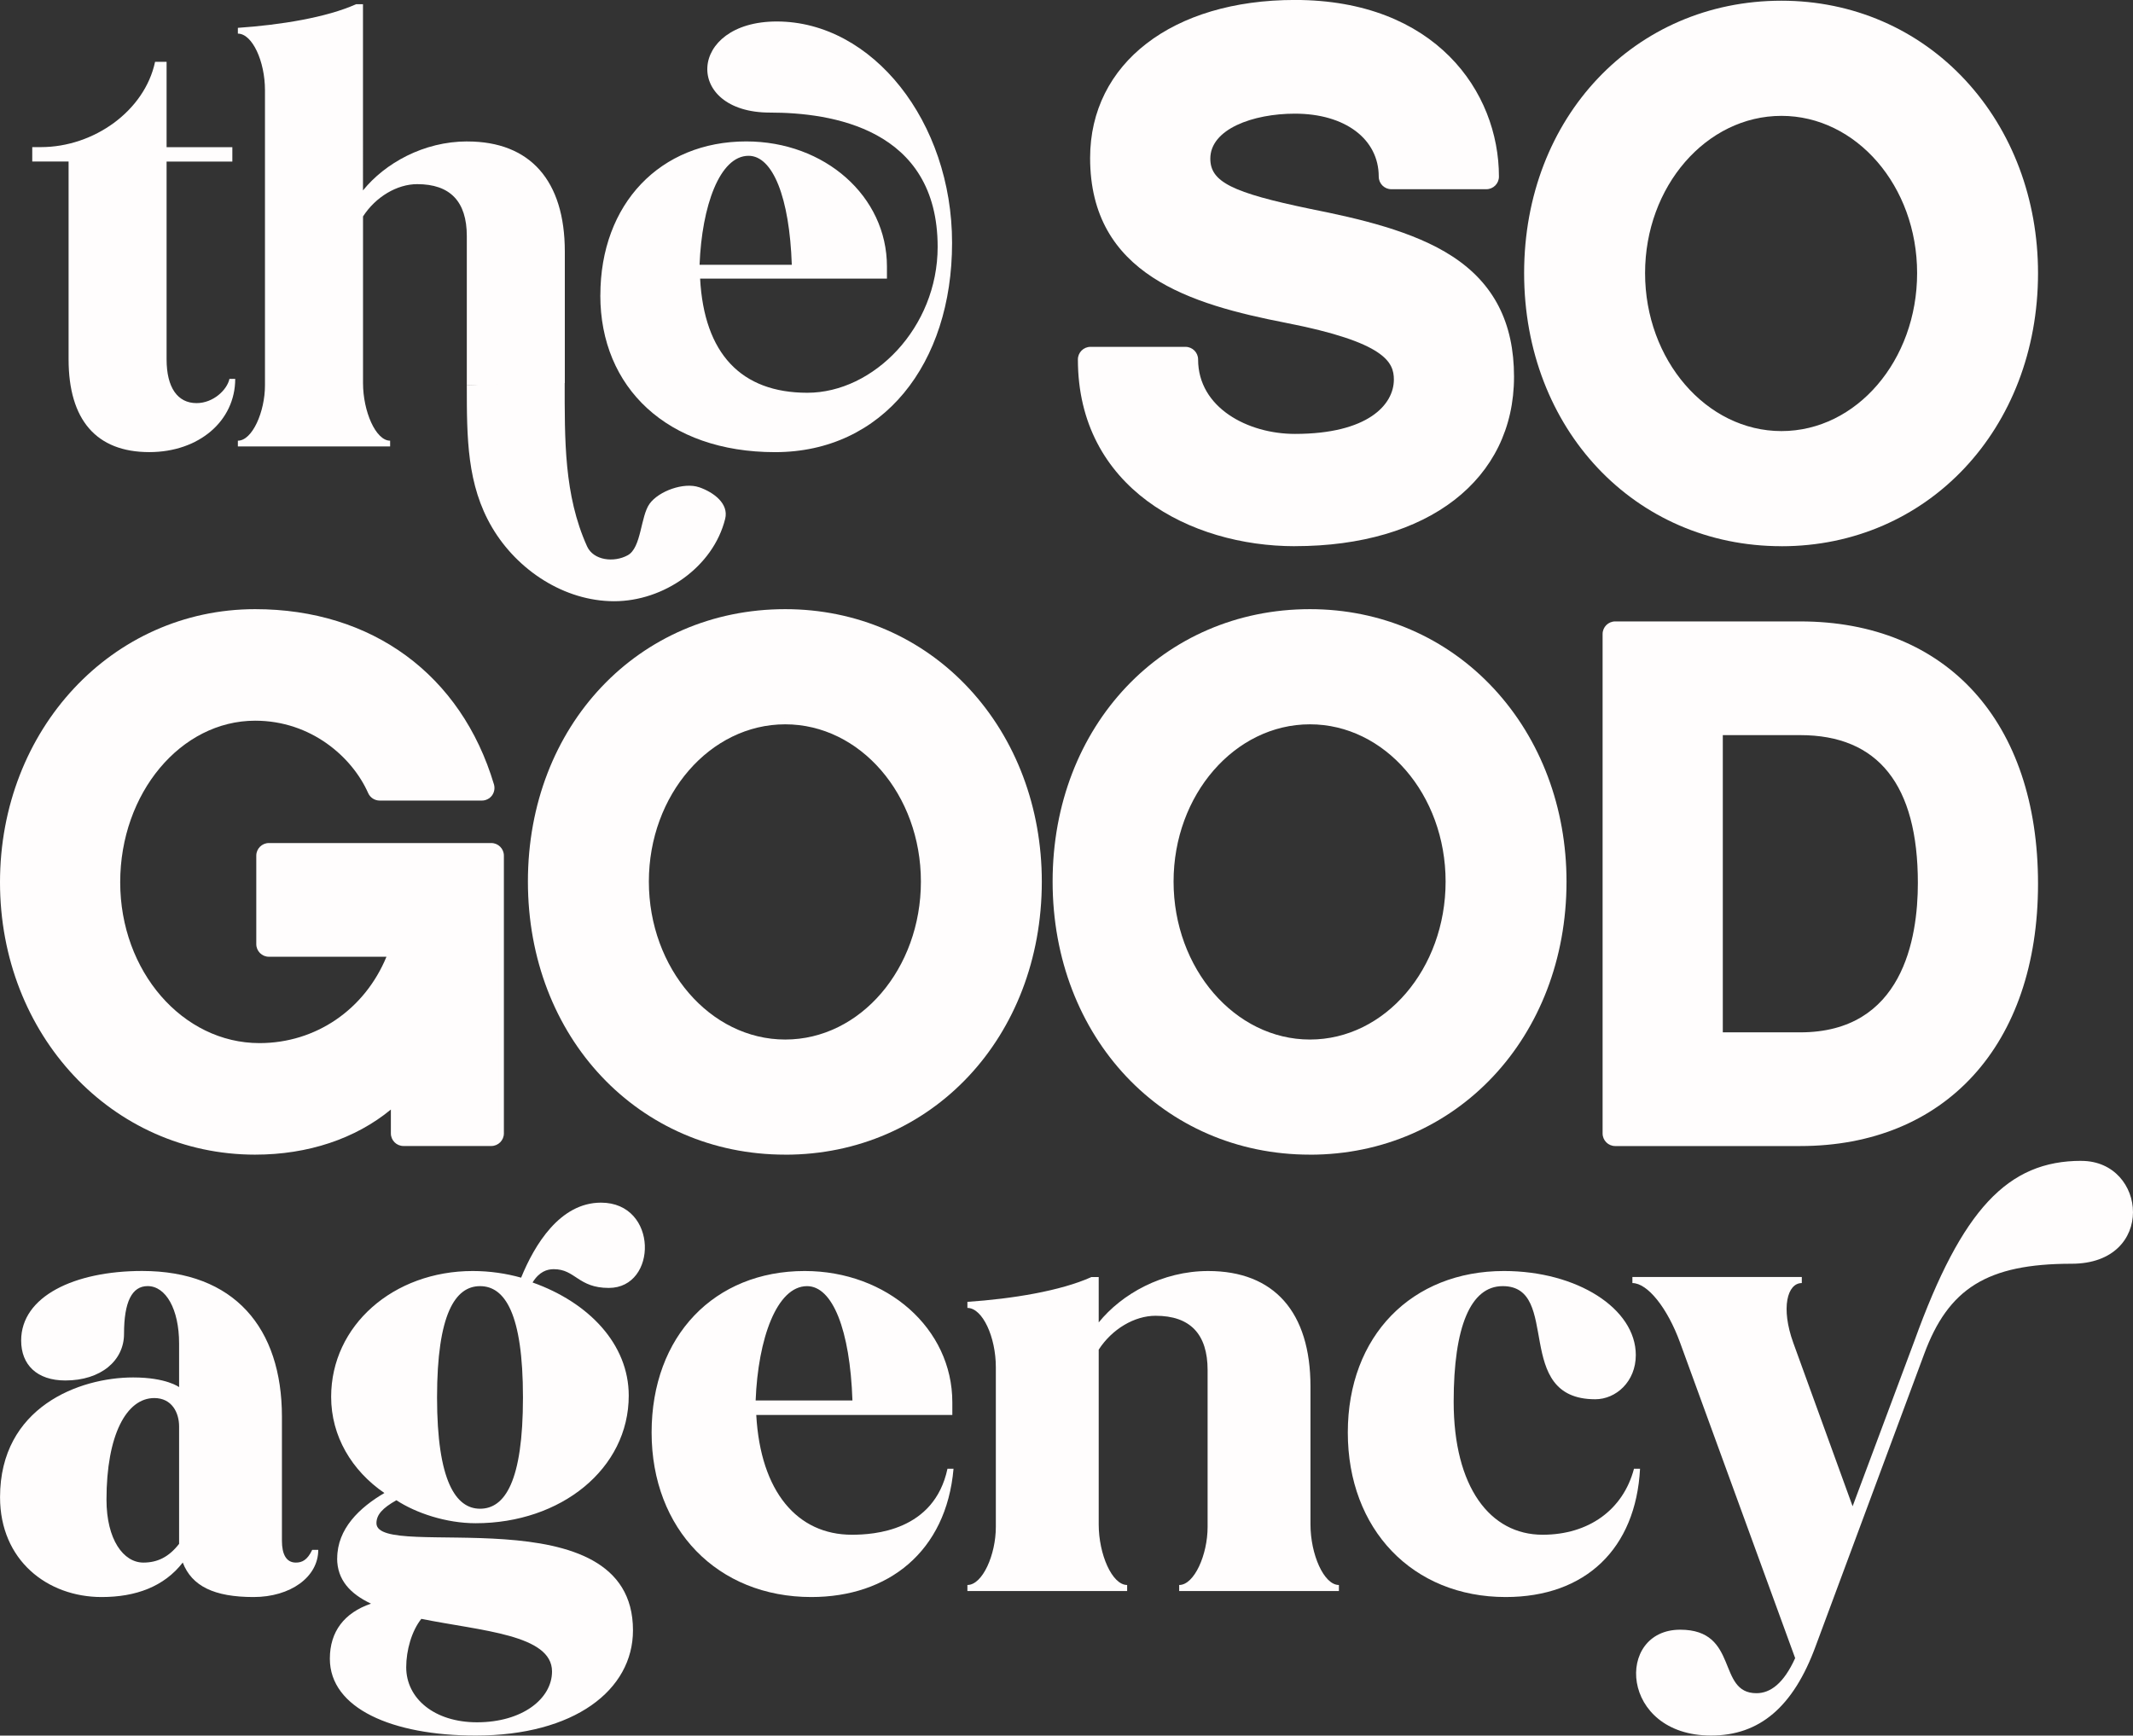 <?xml version="1.0" encoding="UTF-8"?>
<svg xmlns="http://www.w3.org/2000/svg" id="Layer_2" data-name="Layer 2" viewBox="0 0 513.18 417.63">
  <rect x="0" y="0" width="513.18" height="417.63" fill="#333333" stroke="none"/>
  <defs>
    <style>
      .cls-1 {
        fill: #fffdfd;
        stroke-width: 0px;
      }
    </style>
  </defs>
  <g id="Layer_4" data-name="Layer 4">
    <g>
      <path class="cls-1" d="M37.31,14.88h2.77v20.53h15.82v3.47h-15.82v47.58c0,6.8,2.64,10.54,7.21,10.54,4.02,0,7.35-3.19,7.91-5.83h1.39c0,10.13-8.74,17.62-20.67,17.62-12.76,0-19.42-7.77-19.42-22.34v-47.58H7.76v-3.47h2.08c12.76,0,24.97-8.74,27.47-20.53Z"></path>
      <path class="cls-1" d="M168.21,117.25c-3.68-1.28-9.72.92-11.92,3.96-2.2,3.05-1.96,10.57-5.25,12.39-3.29,1.82-8.25,1.29-9.8-2.14-5.57-12.36-5.38-25.6-5.38-39.75l-23.55.98c0,12.7.02,23.97,6.1,34.26,6.08,10.29,17.38,17.71,29.33,17.72s23.84-8.23,26.73-19.82c.91-3.65-2.71-6.37-6.26-7.61Z"></path>
      <path class="cls-1" d="M112.44,34.03c-10.54,0-19.84,5.27-25.11,11.79V1.01h-1.66c-7.07,3.19-18.17,4.99-28.44,5.69v1.39c3.47,0,6.52,6.66,6.52,13.6v71.03c0,6.38-3.05,13.32-6.52,13.32v1.39h36.63v-1.39c-3.47,0-6.52-7.08-6.52-13.87v-40.09c3.05-4.72,8.19-7.77,13.04-7.77,7.91,0,11.93,4.16,11.93,12.49v35.93l23.58-.56v-31.63c0-17.06-8.32-26.5-23.45-26.5Z"></path>
      <path class="cls-1" d="M144.44,71.07c0-22.06,14.43-37.04,35.1-37.04,18.87,0,33.85,13.18,33.85,30.1v2.91h-44.95c.97,18.03,9.85,27.47,25.8,27.47s31.35-15.68,31.35-35.1c0-28.58-25.67-32.32-40.37-32.32-20.81,0-19.84-21.92,1.67-21.92,23.03,0,42.17,24.14,42.17,53.27s-16.65,50.36-42.59,50.36-42.04-15.54-42.04-37.73ZM190.5,63.71c-.55-16.23-4.58-26.22-10.4-26.22-6.94,0-11.24,12.07-11.79,26.22h22.2Z"></path>
    </g>
  </g>
  <g id="Layer_5" data-name="Layer 5">
    <g>
      <path class="cls-1" d="M61.39,277.84c-34.42,0-61.39-28.79-61.39-65.54s26.96-65.72,61.39-65.72c28.09,0,49.57,15.76,57.45,42.16.27.91.09,1.92-.47,2.68-.57.76-1.48,1.22-2.43,1.22h-24.59c-1.2,0-2.29-.71-2.77-1.8-3.84-8.67-13.73-17.42-27.19-17.42-17.9,0-32.47,17.44-32.47,38.88s15.03,38.7,33.51,38.7c13.56,0,25.31-8.08,30.55-20.78h-28.29c-1.67,0-3.03-1.36-3.03-3.03v-21.3c0-1.67,1.36-3.03,3.03-3.03h53.51c1.67,0,3.03,1.36,3.03,3.03v66.84c0,1.67-1.36,3.03-3.03,3.03h-21.13c-1.67,0-3.03-1.36-3.03-3.03v-5.74c-8.52,7.02-19.95,10.85-32.64,10.85Z"></path>
      <path class="cls-1" d="M61.39,276.11c-33.45,0-59.66-28.03-59.66-63.81s26.2-63.99,59.66-63.99c27.28,0,48.14,15.3,55.79,40.93.12.39.04.82-.2,1.15-.24.33-.63.52-1.04.52h-24.59c-.51,0-.98-.3-1.19-.77-4.06-9.18-14.54-18.45-28.77-18.45-18.86,0-34.2,18.22-34.2,40.61s15.81,40.43,35.24,40.43c15.06,0,28.13-9.67,33.04-24.24h-30.79c-.72,0-1.3-.58-1.3-1.3v-21.3c0-.72.58-1.3,1.3-1.3h53.51c.72,0,1.3.58,1.3,1.3v66.84c0,.72-.58,1.3-1.3,1.3h-21.13c-.72,0-1.3-.58-1.3-1.3v-9.65c-8.32,8.32-20.65,13.02-34.37,13.02Z"></path>
      <path class="cls-1" d="M61.39,276.55c-33.69,0-60.09-28.22-60.09-64.24s26.39-64.42,60.09-64.42c27.48,0,48.5,15.42,56.21,41.24.16.52.06,1.09-.27,1.53-.33.44-.84.7-1.39.7h-24.59c-.69,0-1.31-.4-1.58-1.03-4.01-9.05-14.33-18.19-28.37-18.19-18.62,0-33.77,18.02-33.77,40.17s15.61,40,34.81,40c14.67,0,27.44-9.3,32.43-23.38h-30.18c-.96,0-1.73-.78-1.73-1.73v-21.3c0-.96.78-1.73,1.73-1.73h53.51c.96,0,1.73.78,1.73,1.73v66.84c0,.96-.78,1.73-1.73,1.73h-21.13c-.96,0-1.73-.78-1.73-1.73v-8.62c-8.39,7.95-20.5,12.43-33.94,12.43Z"></path>
      <path class="cls-1" d="M118.19,272.74h-21.13v-12.99c-7.97,9.52-20.78,15.07-35.67,15.07-32.73,0-58.36-27.36-58.36-62.51s25.63-62.69,58.36-62.69c26.67,0,47.1,15.07,54.55,40h-24.59c-4.68-10.56-16.1-19.22-29.96-19.22-19.91,0-35.5,19.05-35.5,41.91s16.1,41.73,36.54,41.73c17.14,0,30.48-11.78,34.81-26.84h-32.56v-21.3h53.51v66.84Z"></path>
      <path class="cls-1" d="M188.92,277.84c-35.29,0-61.91-28.25-61.91-65.72s26.61-65.54,61.91-65.54c17.13,0,32.86,6.81,44.3,19.18,11.24,12.15,17.43,28.62,17.43,46.37,0,37.46-26.54,65.72-61.73,65.72ZM188.92,174.29c-18.09,0-32.81,16.97-32.81,37.84s14.72,38.01,32.81,38.01,32.64-17.05,32.64-38.01-14.64-37.84-32.64-37.84Z"></path>
      <path class="cls-1" d="M188.92,276.11c-34.31,0-60.17-27.51-60.17-63.99s25.87-63.81,60.17-63.81c16.64,0,31.92,6.61,43.03,18.62,10.94,11.83,16.97,27.88,16.97,45.19,0,36.48-25.8,63.99-60,63.99ZM188.92,172.56c-19.05,0-34.55,17.75-34.55,39.57s15.5,39.74,34.55,39.74,34.37-17.83,34.37-39.74-15.42-39.57-34.37-39.57Z"></path>
      <path class="cls-1" d="M188.92,276.55c-34.55,0-60.61-27.69-60.61-64.42s26.06-64.24,60.61-64.24c16.76,0,32.16,6.66,43.35,18.76,11.02,11.91,17.08,28.06,17.08,45.48,0,36.72-25.98,64.42-60.44,64.42ZM188.92,172.99c-18.81,0-34.11,17.56-34.11,39.14s15.3,39.31,34.11,39.31,33.94-17.63,33.94-39.31-15.23-39.14-33.94-39.14Z"></path>
      <path class="cls-1" d="M247.63,212.13c0,34.98-24.76,62.69-58.7,62.69s-58.88-27.71-58.88-62.69,24.76-62.51,58.88-62.51,58.7,27.71,58.7,62.51ZM224.6,212.13c0-22.34-15.93-40.87-35.67-40.87s-35.84,18.53-35.84,40.87,15.93,41.04,35.84,41.04,35.67-18.53,35.67-41.04Z"></path>
      <path class="cls-1" d="M315.16,277.84c-35.29,0-61.91-28.25-61.91-65.72s26.61-65.54,61.91-65.54c17.13,0,32.86,6.81,44.3,19.18,11.24,12.15,17.43,28.62,17.43,46.37,0,37.46-26.54,65.72-61.73,65.72ZM315.16,174.29c-18.09,0-32.81,16.97-32.81,37.84s14.72,38.01,32.81,38.01,32.64-17.05,32.64-38.01-14.64-37.84-32.64-37.84Z"></path>
      <path class="cls-1" d="M315.16,276.11c-34.31,0-60.17-27.51-60.17-63.99s25.87-63.81,60.17-63.81c16.64,0,31.92,6.61,43.03,18.62,10.94,11.83,16.97,27.88,16.97,45.19,0,36.48-25.8,63.99-60,63.99ZM315.16,172.56c-19.05,0-34.55,17.75-34.55,39.57s15.5,39.74,34.55,39.74,34.37-17.83,34.37-39.74-15.42-39.57-34.37-39.57Z"></path>
      <path class="cls-1" d="M315.16,276.55c-34.55,0-60.61-27.69-60.61-64.42s26.06-64.24,60.61-64.24c16.76,0,32.16,6.66,43.35,18.76,11.02,11.91,17.08,28.06,17.08,45.48,0,36.72-25.98,64.42-60.44,64.42ZM315.16,172.99c-18.81,0-34.11,17.56-34.11,39.14s15.3,39.31,34.11,39.31,33.94-17.63,33.94-39.31-15.23-39.14-33.94-39.14Z"></path>
      <path class="cls-1" d="M373.86,212.13c0,34.98-24.76,62.69-58.7,62.69s-58.88-27.71-58.88-62.69,24.76-62.51,58.88-62.51,58.7,27.71,58.7,62.51ZM350.83,212.13c0-22.34-15.93-40.87-35.67-40.87s-35.84,18.53-35.84,40.87,15.93,41.04,35.84,41.04,35.67-18.53,35.67-41.04Z"></path>
      <path class="cls-1" d="M388.6,275.77c-1.67,0-3.03-1.36-3.03-3.03v-120.18c0-1.67,1.36-3.03,3.03-3.03h44.5c35.3,0,57.23,24.19,57.23,63.12s-22.46,63.12-57.23,63.12h-44.5ZM433.11,248.41c24.63,0,28.31-22.51,28.31-35.93,0-23.61-9.53-35.59-28.31-35.59h-18.62v71.52h18.62Z"></path>
      <path class="cls-1" d="M388.6,274.03c-.72,0-1.3-.58-1.3-1.3v-120.18c0-.72.58-1.3,1.3-1.3h44.5c34.23,0,55.5,23.52,55.5,61.39s-21.78,61.39-55.5,61.39h-44.5ZM433.11,250.14c26.14,0,30.04-23.6,30.04-37.66,0-17.02-5.21-37.32-30.04-37.32h-20.35v74.98h20.35Z"></path>
      <path class="cls-1" d="M388.6,274.47c-.96,0-1.73-.78-1.73-1.73v-120.18c0-.96.78-1.73,1.73-1.73h44.5c34.5,0,55.93,23.69,55.93,61.82s-21.95,61.82-55.93,61.82h-44.5ZM433.11,249.7c25.76,0,29.61-23.33,29.61-37.23,0-16.83-5.14-36.88-29.61-36.88h-19.91v74.11h19.91Z"></path>
      <path class="cls-1" d="M433.11,272.74h-44.5v-120.18h44.5c33.42,0,54.2,23.03,54.2,60.09s-21.3,60.09-54.2,60.09ZM433.11,173.86h-21.65v77.58h21.65c27.19,0,31.34-24.42,31.34-38.96,0-17.66-5.54-38.62-31.34-38.62Z"></path>
    </g>
    <g>
      <path class="cls-1" d="M311.54,131.43c-25.15,0-52.21-14.06-52.21-44.94,0-1.67,1.36-3.03,3.03-3.03h22.86c1.67,0,3.03,1.36,3.03,3.03,0,11.64,12,17.92,23.29,17.92,17.57,0,23.81-7.04,23.81-13.07,0-4.15-2.01-8.97-25.95-13.65-22.8-4.45-47.13-11.56-47.13-39.69,0-22.74,19.8-38.01,49.27-38.01,33.73,0,49.09,22.04,49.09,42.51,0,1.67-1.36,3.03-3.03,3.03h-22.86c-1.67,0-3.03-1.36-3.03-3.03,0-9.06-8.11-15.15-20.17-15.15-10.11,0-20.35,3.72-20.35,10.82,0,5.57,5.18,8.18,24.08,12.1,11.62,2.32,24.82,5.32,34.17,11.43,9.98,6.51,14.82,15.98,14.82,28.94,0,24.77-20.7,40.78-52.73,40.78Z"></path>
      <path class="cls-1" d="M311.54,129.7c-24.31,0-50.48-13.52-50.48-43.2,0-.72.58-1.3,1.3-1.3h22.86c.72,0,1.3.58,1.3,1.3,0,12.77,12.89,19.65,25.02,19.65,18.85,0,25.54-7.98,25.54-14.81,0-6.18-4.58-10.9-27.35-15.35-22.12-4.32-45.73-11.18-45.73-37.99,0-21.7,19.1-36.28,47.53-36.28,32.54,0,47.36,21.14,47.36,40.78,0,.72-.58,1.3-1.3,1.3h-22.86c-.72,0-1.3-.58-1.3-1.3,0-10.1-8.8-16.88-21.91-16.88-10.63,0-22.08,3.93-22.08,12.55,0,7.33,7.51,10.07,25.46,13.79,26.05,5.21,47.62,11.72,47.62,38.68,0,23.72-20.02,39.05-51,39.05Z"></path>
      <path class="cls-1" d="M311.54,130.13c-24.52,0-50.91-13.66-50.91-43.64,0-.96.78-1.73,1.73-1.73h22.86c.96,0,1.73.78,1.73,1.73,0,12.49,12.67,19.22,24.59,19.22,18.53,0,25.11-7.74,25.11-14.37,0-4.88-2.08-10.06-27-14.92-22.29-4.35-46.08-11.27-46.08-38.41,0-21.96,19.28-36.71,47.97-36.71,32.84,0,47.79,21.36,47.79,41.21,0,.96-.78,1.73-1.73,1.73h-22.86c-.96,0-1.73-.78-1.73-1.73,0-9.84-8.63-16.45-21.47-16.45-10.43,0-21.65,3.79-21.65,12.12,0,6.4,5.4,9.28,25.11,13.37,26.24,5.25,47.96,11.81,47.96,39.1,0,23.98-20.19,39.48-51.43,39.48Z"></path>
      <path class="cls-1" d="M357.61,42.51h-22.86c0-10.39-8.66-18.18-23.2-18.18-12.12,0-23.38,4.68-23.38,13.85,0,8.31,8.14,11.26,26.49,15.07,28.57,5.72,46.58,12.81,46.58,37.4,0,23.2-19.39,37.75-49.7,37.75-23.55,0-49.18-12.99-49.18-41.91h22.86c0,14.2,14.2,20.95,26.32,20.95,13.16,0,26.84-4.68,26.84-16.1,0-7.62-6.23-12.3-28.4-16.62-22.17-4.33-44.68-10.91-44.68-36.71,0-20.61,18.18-34.98,46.24-34.98,31.69,0,46.06,20.43,46.06,39.48Z"></path>
      <path class="cls-1" d="M428.6,131.43c-35.29,0-61.91-28.25-61.91-65.72S393.31.17,428.6.17c17.13,0,32.86,6.81,44.3,19.18,11.24,12.15,17.43,28.62,17.43,46.37,0,37.46-26.54,65.72-61.73,65.72ZM428.6,27.88c-18.09,0-32.81,16.97-32.81,37.84s14.72,38.01,32.81,38.01,32.64-17.05,32.64-38.01-14.64-37.84-32.64-37.84Z"></path>
      <path class="cls-1" d="M428.6,129.7c-34.31,0-60.17-27.51-60.17-63.98S394.3,1.91,428.6,1.91c16.64,0,31.92,6.61,43.03,18.62,10.94,11.83,16.97,27.88,16.97,45.19,0,36.48-25.8,63.98-60,63.98ZM428.6,26.15c-19.05,0-34.55,17.75-34.55,39.57s15.5,39.74,34.55,39.74,34.37-17.83,34.37-39.74-15.42-39.57-34.37-39.57Z"></path>
      <path class="cls-1" d="M428.6,130.13c-34.55,0-60.61-27.69-60.61-64.42S394.05,1.47,428.6,1.47c16.76,0,32.16,6.66,43.35,18.76,11.02,11.91,17.08,28.06,17.08,45.48,0,36.72-25.98,64.42-60.44,64.42ZM428.6,26.58c-18.81,0-34.11,17.56-34.11,39.14s15.3,39.31,34.11,39.31,33.94-17.63,33.94-39.31-15.23-39.14-33.94-39.14Z"></path>
      <path class="cls-1" d="M487.31,65.72c0,34.98-24.76,62.69-58.7,62.69s-58.88-27.71-58.88-62.69S394.49,3.2,428.6,3.2s58.7,27.71,58.7,62.51ZM464.28,65.72c0-22.34-15.93-40.87-35.67-40.87s-35.84,18.53-35.84,40.87,15.93,41.04,35.84,41.04,35.67-18.53,35.67-41.04Z"></path>
    </g>
  </g>
  <g id="Layer_3" data-name="Layer 3">
    <g>
      <path class="cls-1" d="M67.83,370.76c0,3.2,1.02,5.24,3.35,5.24,1.46,0,2.77-.58,3.93-3.06h1.46c0,6.55-6.7,11.35-15.57,11.35-9.46,0-14.85-2.62-17.03-8.3-4.51,5.82-11.35,8.3-19.51,8.3-13.1,0-24.45-8.88-24.45-24.02,0-21.69,19.07-28.82,32.02-28.82,8.01,0,11.06,2.33,11.06,2.33v-10.48c0-8.3-3.2-13.83-7.57-13.83-3.78,0-5.68,3.78-5.68,11.5,0,6.4-5.53,11.21-14.12,11.21-6.84,0-10.63-3.79-10.63-9.61,0-10.63,12.81-16.74,29.11-16.74,22.13,0,33.63,13.68,33.63,35.08v29.84ZM43.09,343.25c0-3.35-1.75-6.84-5.97-6.84-6.7,0-11.5,8.88-11.5,24.45,0,9.61,4.08,15.14,8.88,15.14,3.35,0,6.11-1.31,8.59-4.51v-28.24Z"></path>
      <path class="cls-1" d="M81.13,374.98c0-7.13,5.39-12.23,11.35-15.72-7.86-5.39-12.81-13.68-12.81-23.14,0-17.18,14.99-30.28,34.06-30.28,4.08,0,8.01.58,11.65,1.6,3.2-7.86,9.32-18.05,19.21-18.05,13.83,0,13.68,20.52,1.89,20.52-7.42,0-8.01-4.51-13.25-4.51-1.6,0-3.49.58-5.1,3.2,13.54,4.8,23.14,14.85,23.14,27.22,0,17.61-16.3,30.71-36.83,30.71-7.13,0-14.41-2.47-19.07-5.53-3.35,1.89-4.8,3.49-4.8,5.53,0,9.32,61.72-7.57,61.72,25.76,0,14.41-14.12,25.33-37.85,25.33-20.09,0-35.08-6.55-35.08-18.49,0-6.55,3.49-11.06,9.9-13.25-4.95-2.33-8.15-5.68-8.15-10.92ZM97.73,401.18c0,7.57,6.84,13.25,17.03,13.25,10.92,0,18.05-5.68,18.05-12.23,0-8.88-17.03-9.75-31.44-12.66-2.33,2.91-3.64,7.57-3.64,11.65ZM115.49,363.04c5.97,0,10.33-6.55,10.33-26.78s-4.37-26.78-10.33-26.78-10.34,6.7-10.34,26.78,4.51,26.78,10.34,26.78Z"></path>
      <path class="cls-1" d="M229.11,340.48h-47.16c1.02,18.49,9.9,28.82,23,28.82,5.24,0,19.8-.87,23-15.87h1.46c-1.75,19.94-15.72,30.86-34.21,30.86-22.56,0-38.43-16.3-38.43-39.59s15.14-38.86,36.83-38.86c19.8,0,35.52,13.83,35.52,31.59v3.06ZM205.09,336.99c-.58-17.03-4.8-27.51-10.92-27.51-7.28,0-11.79,12.66-12.37,27.51h23.29Z"></path>
      <path class="cls-1" d="M290.54,329.71c0-8.73-4.22-13.1-12.52-13.1-5.09,0-10.48,3.2-13.68,8.15v42.07c0,7.13,3.2,14.56,6.84,14.56v1.46h-38.43v-1.46c3.64,0,6.84-7.28,6.84-13.97v-38.43c0-7.28-3.2-14.27-6.84-14.27v-1.46c10.77-.73,22.42-2.62,29.84-5.97h1.75v10.92c5.53-6.84,15.28-12.37,26.35-12.37,15.87,0,24.6,9.9,24.6,27.8v33.19c0,7.13,3.2,14.56,6.84,14.56v1.46h-38.43v-1.46c3.64,0,6.84-7.28,6.84-13.97v-37.7Z"></path>
      <path class="cls-1" d="M361.53,309.48c-7.71,0-11.79,9.75-11.79,27.8,0,20.52,8.73,32.02,21.4,32.02,11.06,0,19.36-5.97,21.98-15.87h1.46c-1.02,19.21-13.1,30.86-32.32,30.86-22.42,0-37.99-16.3-37.99-39.59s15.43-38.86,37.56-38.86c17.61,0,31.73,9.03,31.73,20.23,0,6.41-4.8,10.63-9.75,10.63-20.09,0-8.01-27.22-22.27-27.22Z"></path>
      <path class="cls-1" d="M500.75,279.34c15.87,0,18.05,24.75-2.33,24.75s-29.69,5.97-35.52,21.83l-26.06,70.16c-5.39,14.7-13.54,21.54-25.18,21.54-21.98,0-23.14-25.47-7.42-25.47,14.27,0,8.73,15.28,18.34,15.28,3.35,0,6.55-2.33,9.32-8.44l-27.66-75.84c-3.06-8.44-7.86-14.41-11.5-14.41v-1.46h40.76v1.46c-3.49,0-5.1,5.97-2.04,14.41l14.26,39.3,14.85-39.74c11.5-31.88,22.56-43.38,40.17-43.38Z"></path>
    </g>
  </g>
</svg>
